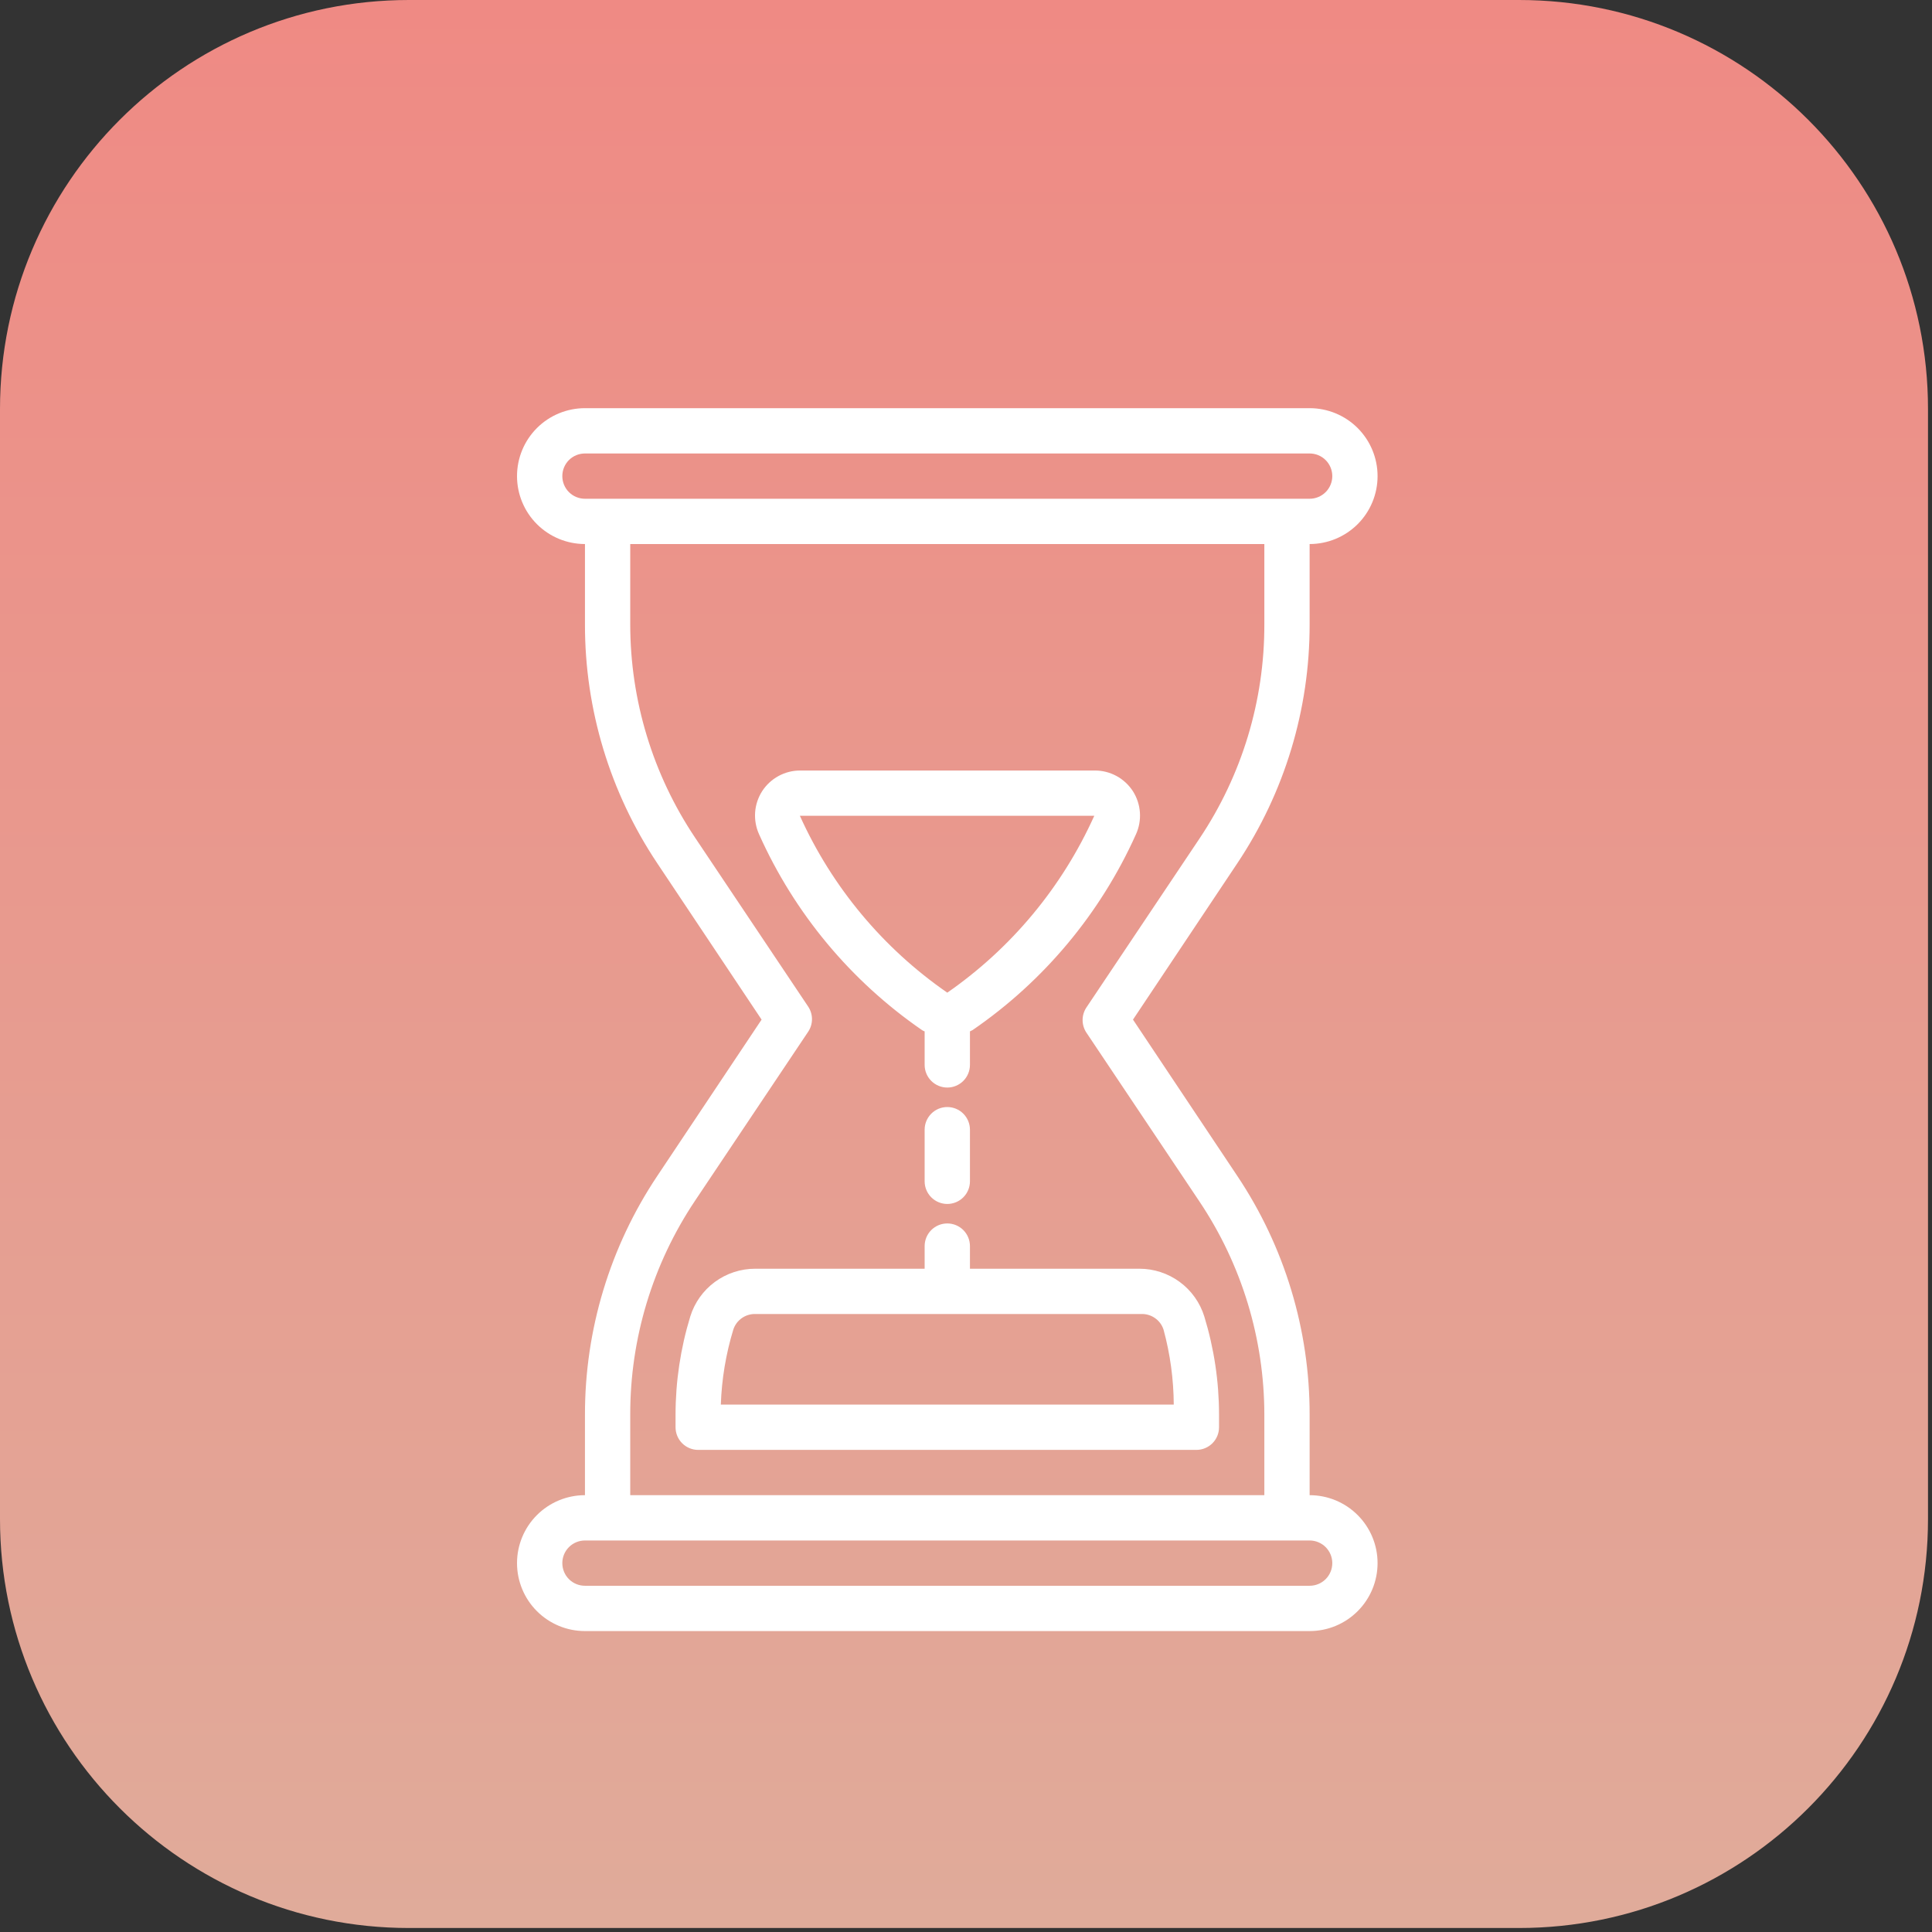 <?xml version="1.0" encoding="UTF-8"?> <svg xmlns="http://www.w3.org/2000/svg" width="71" height="71" viewBox="0 0 71 71" fill="none"><rect x="0" y="0" width="71" height="71" fill="#333333" stroke="none"/> <path d="M55.824 0H15.029C6.729 0 0 6.729 0 15.029V55.824C0 64.124 6.729 70.853 15.029 70.853H55.824C64.124 70.853 70.853 64.124 70.853 55.824V15.029C70.853 6.729 64.124 0 55.824 0Z" fill="url(#paint0_linear_1765_15876)"></path> <path d="M48.128 54.947V51.993C48.132 48.87 47.208 45.817 45.474 43.221L41.637 37.47L45.474 31.72C47.208 29.123 48.132 26.07 48.128 22.948V19.993C48.791 19.993 49.425 19.73 49.894 19.262C50.362 18.794 50.625 18.159 50.625 17.497C50.625 16.834 50.362 16.2 49.894 15.731C49.425 15.263 48.791 15 48.128 15H21.497C20.834 15 20.2 15.263 19.731 15.731C19.263 16.2 19 16.834 19 17.497C19 18.159 19.263 18.794 19.731 19.262C20.2 19.73 20.834 19.993 21.497 19.993V22.948C21.493 26.07 22.417 29.123 24.151 31.72L27.988 37.47L24.151 43.221C22.417 45.817 21.493 48.87 21.497 51.993V54.947C20.834 54.947 20.2 55.21 19.731 55.679C19.263 56.147 19 56.782 19 57.444C19 58.106 19.263 58.741 19.731 59.209C20.2 59.678 20.834 59.941 21.497 59.941H48.128C48.791 59.941 49.425 59.678 49.894 59.209C50.362 58.741 50.625 58.106 50.625 57.444C50.625 56.782 50.362 56.147 49.894 55.679C49.425 55.21 48.791 54.947 48.128 54.947ZM20.665 17.497C20.665 17.276 20.752 17.064 20.908 16.908C21.064 16.752 21.276 16.665 21.497 16.665H48.128C48.349 16.665 48.561 16.752 48.717 16.908C48.873 17.064 48.961 17.276 48.961 17.497C48.961 17.717 48.873 17.929 48.717 18.085C48.561 18.241 48.349 18.329 48.128 18.329H21.497C21.276 18.329 21.064 18.241 20.908 18.085C20.752 17.929 20.665 17.717 20.665 17.497ZM23.161 51.993C23.155 49.193 23.984 46.455 25.541 44.128L29.703 37.911C29.792 37.776 29.84 37.617 29.84 37.454C29.84 37.291 29.792 37.132 29.703 36.996L25.541 30.779C23.99 28.462 23.162 25.736 23.161 22.948V19.993H46.464V22.948C46.47 25.748 45.641 28.486 44.084 30.812L39.922 37.029C39.833 37.165 39.785 37.324 39.785 37.487C39.785 37.65 39.833 37.809 39.922 37.945L44.084 44.162C45.635 46.479 46.463 49.204 46.464 51.993V54.947H23.161V51.993ZM48.128 58.276H21.497C21.276 58.276 21.064 58.189 20.908 58.033C20.752 57.877 20.665 57.665 20.665 57.444C20.665 57.223 20.752 57.012 20.908 56.856C21.064 56.7 21.276 56.612 21.497 56.612H48.128C48.349 56.612 48.561 56.7 48.717 56.856C48.873 57.012 48.961 57.223 48.961 57.444C48.961 57.665 48.873 57.877 48.717 58.033C48.561 58.189 48.349 58.276 48.128 58.276ZM33.88 37.853C33.911 37.875 33.945 37.892 33.98 37.903V39.135C33.98 39.356 34.068 39.567 34.224 39.723C34.38 39.879 34.592 39.967 34.812 39.967C35.033 39.967 35.245 39.879 35.401 39.723C35.557 39.567 35.645 39.356 35.645 39.135V37.903L35.745 37.853C38.366 36.052 40.442 33.564 41.745 30.663C41.86 30.411 41.91 30.134 41.891 29.858C41.872 29.582 41.785 29.315 41.637 29.081C41.486 28.846 41.278 28.652 41.032 28.518C40.786 28.384 40.51 28.315 40.23 28.316H29.411C29.131 28.315 28.856 28.384 28.61 28.518C28.364 28.652 28.156 28.846 28.005 29.081C27.857 29.315 27.769 29.582 27.75 29.858C27.732 30.134 27.782 30.411 27.897 30.663C29.195 33.562 31.265 36.05 33.88 37.853ZM29.395 29.98H40.214C39.036 32.597 37.169 34.844 34.812 36.48C32.45 34.846 30.577 32.599 29.395 29.98ZM41.878 46.625H35.645V45.793C35.645 45.572 35.557 45.36 35.401 45.204C35.245 45.048 35.033 44.961 34.812 44.961C34.592 44.961 34.38 45.048 34.224 45.204C34.068 45.36 33.98 45.572 33.98 45.793V46.625H27.755C27.222 46.624 26.702 46.794 26.272 47.11C25.842 47.426 25.525 47.871 25.367 48.381C25.009 49.552 24.826 50.769 24.826 51.993V52.451C24.826 52.671 24.913 52.883 25.069 53.039C25.226 53.195 25.437 53.283 25.658 53.283H43.967C44.188 53.283 44.4 53.195 44.556 53.039C44.712 52.883 44.799 52.671 44.799 52.451V51.993C44.799 50.769 44.616 49.552 44.258 48.381C44.1 47.871 43.783 47.426 43.353 47.11C42.923 46.794 42.403 46.624 41.87 46.625H41.878ZM26.49 51.618C26.522 50.684 26.676 49.758 26.948 48.864C27.004 48.69 27.116 48.539 27.267 48.436C27.417 48.332 27.598 48.281 27.78 48.289H41.928C42.111 48.281 42.291 48.332 42.441 48.436C42.592 48.539 42.704 48.69 42.76 48.864C43.004 49.762 43.13 50.688 43.135 51.618H26.49ZM35.645 41.515V43.413C35.645 43.633 35.557 43.845 35.401 44.001C35.245 44.157 35.033 44.245 34.812 44.245C34.592 44.245 34.38 44.157 34.224 44.001C34.068 43.845 33.98 43.633 33.98 43.413V41.515C33.98 41.294 34.068 41.083 34.224 40.927C34.38 40.77 34.592 40.683 34.812 40.683C35.033 40.683 35.245 40.77 35.401 40.927C35.557 41.083 35.645 41.294 35.645 41.515Z" fill="white"></path> <defs> <linearGradient id="paint0_linear_1765_15876" x1="35.426" y1="0" x2="35.426" y2="70.853" gradientUnits="userSpaceOnUse"> <stop stop-color="#EF8A84"></stop> <stop offset="1" stop-color="#E0AB9A"></stop> </linearGradient> </defs> </svg> 